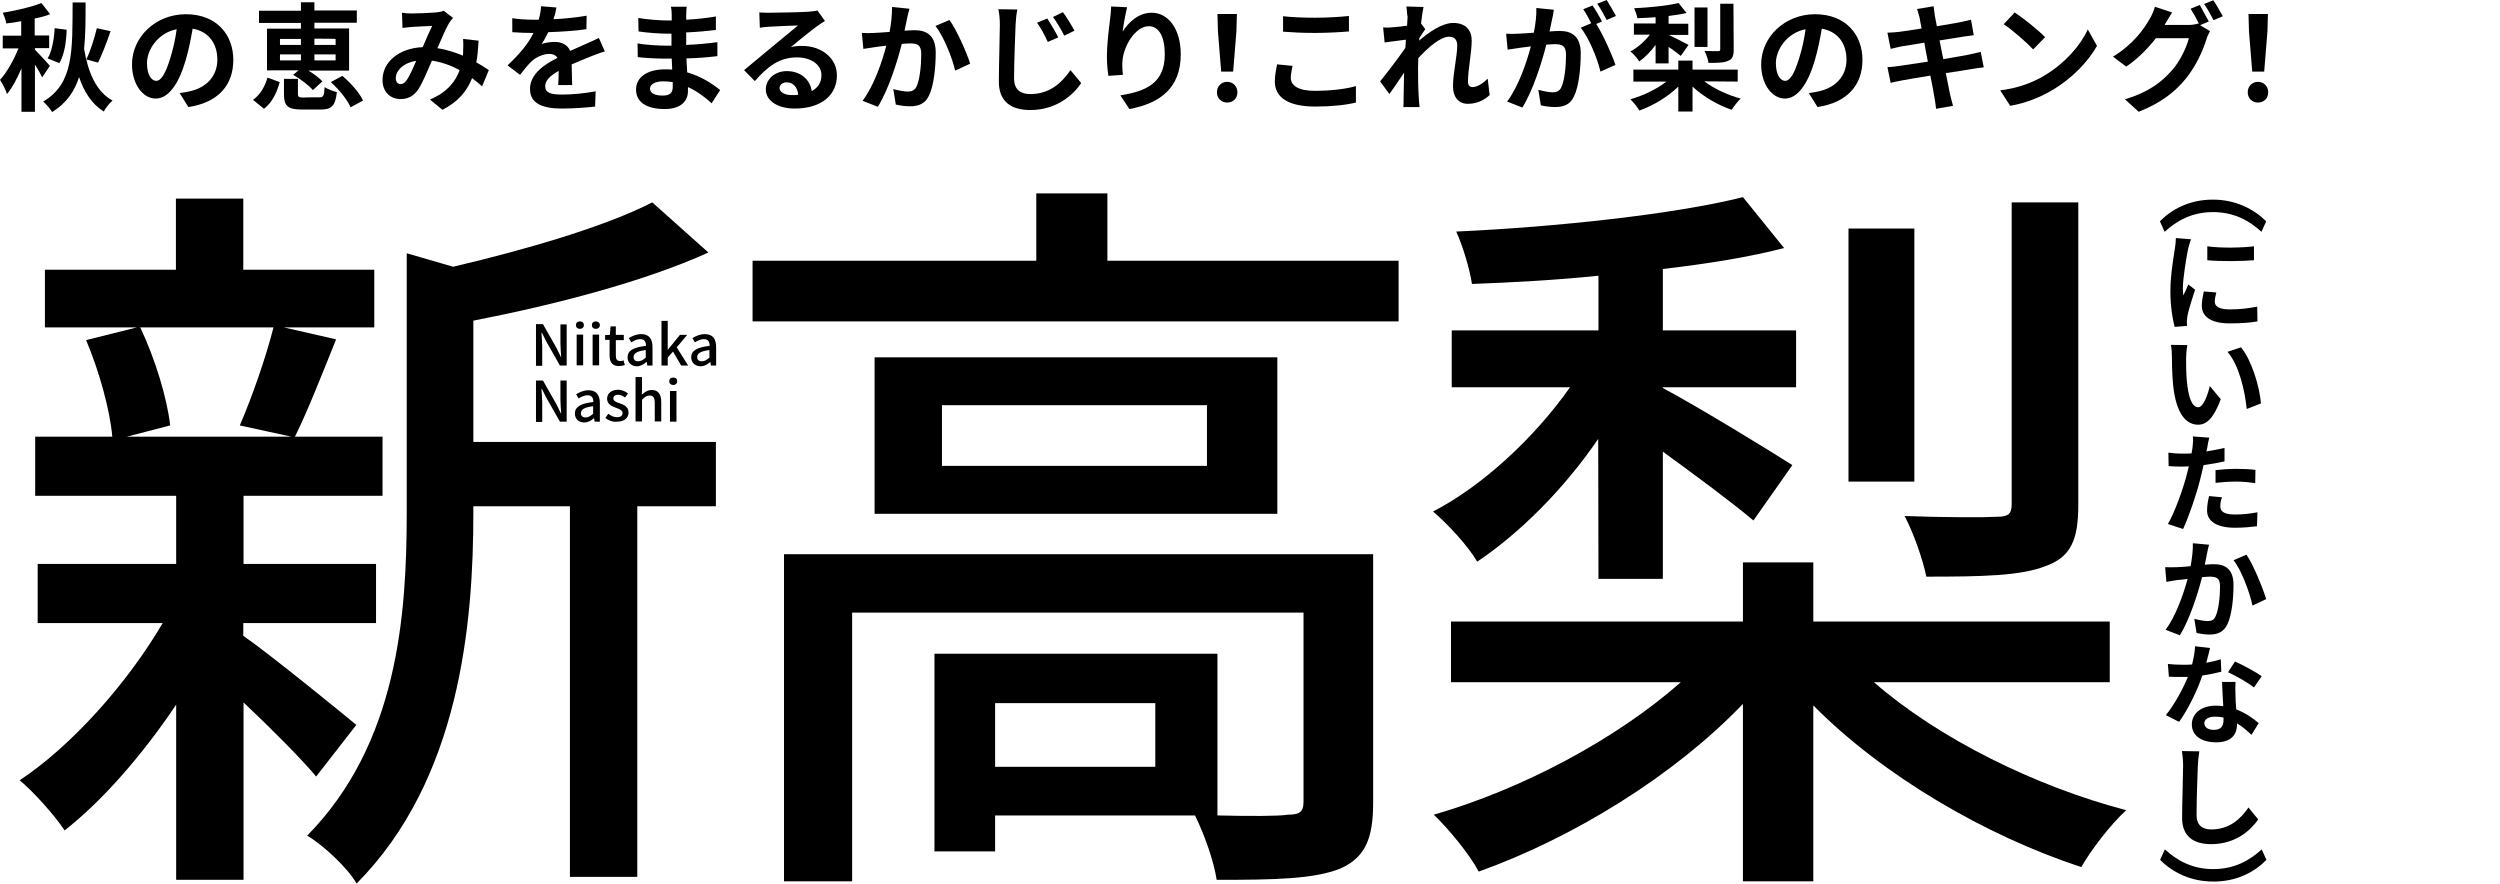 <?xml version="1.0" encoding="utf-8"?>
<!-- Generator: Adobe Illustrator 28.0.0, SVG Export Plug-In . SVG Version: 6.00 Build 0)  -->
<svg version="1.1" id="Layer_2" xmlns="http://www.w3.org/2000/svg" xmlns:xlink="http://www.w3.org/1999/xlink" x="0px" y="0px"
	 viewBox="0 0 1001.9 354.1" style="enable-background:new 0 0 1001.9 354.1;" xml:space="preserve">
<g id="Layer_1-2">
	<g>
		<g>
			<path d="M126.7,311.2c-6-7.2-18-19.2-29.1-29.7v71.1h-27v-70.2c-13.5,20.1-29.4,38.4-44.7,50.4c-4.2-6.3-12.3-15.3-18-20.1
				c20.4-13.5,42.9-38.4,57.3-63H15.1V226h55.5v-27.3H14.1V175H45c-0.9-10.8-5.4-26.7-10.5-38.7l20.4-5.1H18v-23.1h52.5V79.6h27
				v28.5h52.5v23.1h-36.3l21,4.8c-5.7,14.1-11.4,28.8-16.5,39h35.1v23.7H97.6V226h53.1v23.7H97.5v5.1c10.8,7.5,38.4,30,45.3,35.7
				L126.7,311.2L126.7,311.2z M56.2,131.2c6,12.6,10.8,28.5,12,39.3L50.8,175h66l-20.7-4.5c4.8-11.1,10.5-27.3,13.5-39.3H56.2z
				 M286.9,202.9h-31.5v148.5h-27V202.9h-38.7v2.7c0,44.4-5.4,106.8-46.8,148.5c-3.3-6-13.5-15.6-19.8-19.2
				C159.4,298,163,246.7,163,205.3V101.5l18.6,5.4c29.4-6.9,61.2-16.2,79.8-25.8l22.5,20.1c-25.8,11.7-61.8,21-94.2,27.3v48.6h97.2
				L286.9,202.9L286.9,202.9z"/>
			<path d="M560.5,104.5v24.3H301.6v-24.3h113.7v-27h28.5v27C443.8,104.5,560.5,104.5,560.5,104.5z M550.3,321.7
				c0,14.1-3,21.9-13.2,26.4c-10.5,4.2-26.1,4.5-49.5,4.5c-1.2-7.8-5.1-18.6-8.7-25.8h-80.1v14.4h-24.3V262h113.4v64.8
				c13.2,0.3,24.6,0.3,28.2-0.3c4.8,0,6.3-1.2,6.3-5.1v-75.9H341.5v107.7h-27.3V222.1h236.1V321.7z M511.9,143.2v62.7H350.5v-62.7
				H511.9z M483.7,162.4H377.5v24.3h106.2L483.7,162.4L483.7,162.4z M463,281.8h-64.2v25.5H463L463,281.8L463,281.8z"/>
			<path d="M640.5,175.9C626.8,196,609,213.7,592,225.1c-3.6-6.3-12-15.3-17.7-20.1c19.8-10.2,40.8-29.7,54.9-49.8h-47.4v-22.8h58.8
				v-21.9c-17.4,1.8-34.8,2.7-50.7,3.3c-0.9-6-3.6-15-6.3-21c39.6-1.8,87.6-6.9,114.9-13.8L715,99.4c-13.8,3.6-30.6,6.3-48.6,8.4
				v24.6h53.4v22.8h-53.4v0.3c14.1,7.5,43.5,25.5,51.9,30.9l-15.6,22.2c-8.1-6.9-23.1-18-36.3-27.6v51h-25.8L640.5,175.9
				L640.5,175.9z M751,273.4c25.8,22.5,64.5,41.7,101.1,51.3c-6,5.4-14.1,15.9-18,22.8c-38.4-12.6-79.5-36.6-107.4-64.8v70.5h-28.2
				v-71.1c-27.6,28.8-68.1,53.7-105.9,67.2c-3.6-6.9-12.3-17.4-18-22.8c35.4-10.2,73.2-30.3,99-53.1h-92.1v-24.3h117v-23.7h28.2
				v23.7h118.8v24.3L751,273.4L751,273.4z M767.2,193h-26.4V91.6h26.4V193z M832.9,202.3c0,14.1-3,21-13.2,24.6
				c-9.9,3.9-25.5,4.2-47.7,4.2c-1.5-7.2-5.1-17.4-8.7-24.3c16.2,0.6,32.4,0.6,36.9,0.3c4.8,0,6-1.2,6-5.1V81.1h26.7V202.3
				L832.9,202.3z"/>
		</g>
		<g>
			<path d="M16.9,31c-0.6-1.3-1.7-3.3-2.9-5.1v18.9H8.6V27.4c-1.7,4-3.7,7.8-5.8,10.3C2.3,36,1,33.5,0,32c2.8-3,5.6-8.1,7.4-12.6
				H1.1v-5.1h7.4V8.5c-2.1,0.4-4,0.7-6,0.9C2.4,8.1,1.6,6.3,1.1,5.1c5.5-0.9,11.6-2.3,15.5-3.9l3.5,4.5c-1.8,0.7-4,1.3-6.2,1.7v6.8
				h5.8v5.1H14v0.6c1.1,1.1,5.2,5.5,6,6.5L16.9,31L16.9,31z M34.3,1c0,6.8,0,13-0.6,18.6c1.6,9.4,4.8,17.1,11.4,20.7
				c-1.2,1-2.8,3-3.5,4.4c-4.8-3-7.9-7.8-9.9-13.8c-1.9,5.8-5.1,10.5-10.8,14c-0.8-1.3-2.4-3.2-3.6-4.2C29.6,33.5,29,20.3,29.1,1
				L34.3,1L34.3,1z M19.1,23.4c1.7-2.7,2.6-7.9,2.8-12.1l4.8,0.6c-0.1,4.8-0.9,10-2.9,13.4L19.1,23.4z M44.3,12.5
				c-1.5,4.5-3.4,9.3-5,12.6l-4.7-1.3c1.6-3.3,3.3-8.6,4.2-12.5L44.3,12.5L44.3,12.5z"/>
			<path d="M75.5,42.9L72,37.3c1.8-0.2,3.1-0.5,4.4-0.8c6-1.4,10.7-5.7,10.7-12.6c0-6.5-3.5-11.3-9.9-12.4c-0.7,4-1.5,8.3-2.8,12.7
				c-2.8,9.5-6.9,15.3-12,15.3s-9.5-5.7-9.5-13.7c0-10.9,9.4-20.1,21.6-20.1s19,8.1,19,18.3S87.4,41.1,75.5,42.9L75.5,42.9z
				 M62.6,32.4c2,0,3.8-3,5.7-9.3c1.1-3.5,2-7.5,2.5-11.4c-7.8,1.6-11.9,8.5-11.9,13.6C58.9,30.1,60.8,32.4,62.6,32.4L62.6,32.4z"/>
			<path d="M101.4,40c2.9-2,4.8-5.4,5.8-8.9l4.9,1.8c-1.1,4-2.9,8.1-6.3,10.7L101.4,40z M120.6,9.2h-16.8V4.3h16.8V0.9h5.4v3.3h17
				v4.9h-17v2.3h13.9v16.9h-16.3c2.2,1.3,4.4,3,5.6,4.3l-3.8,3.5c-1.6-1.9-5-4.4-7.9-6.1l2.1-1.8H107V11.5h13.6L120.6,9.2L120.6,9.2
				z M112.2,18h8.4v-2.4h-8.4V18z M112.2,24.2h8.4v-2.4h-8.4V24.2z M127.9,39c1.7,0,2-0.5,2.2-4.1c1.1,0.8,3.5,1.7,4.9,2
				c-0.6,5.7-2.2,7-6.6,7h-7.3c-5.9,0-7.3-1.5-7.3-6.2v-6.1h5.6v6c0,1.3,0.4,1.5,2.4,1.5C121.8,39,127.9,39,127.9,39z M126,15.5V18
				h8.5v-2.4C134.5,15.5,126,15.5,126,15.5z M134.5,21.8H126v2.4h8.5V21.8z M137.2,30.4c3.3,2.8,6.9,6.8,8.3,9.9l-5,2.7
				c-1.2-2.9-4.6-7.1-7.9-10.1L137.2,30.4L137.2,30.4z"/>
			<path d="M164.7,5.4c2.7,0,7.7-0.2,9.9-0.4c1.2-0.1,2.4-0.3,3.2-0.7l3.8,2.9c-0.7,0.7-1.2,1.3-1.6,2c-1.2,2-3,6.1-4.7,10.1
				c3.7,0.6,7.1,1.7,10.2,3c0.1-0.6,0.1-1.1,0.1-1.6c0.1-1.8,0.1-3.7,0-5.1l6.2,0.7c-0.2,3.1-0.4,6.1-0.9,8.7c2,1.1,3.7,2.2,5,3.1
				l-2.7,6.5c-1.2-1.1-2.6-2.2-4-3.3c-2.1,5.3-5.6,9.5-11.9,12.7l-5-4.1c7.1-3,10.4-7.5,11.9-11.8c-3.3-1.8-7.1-3.2-11.1-3.8
				c-1.7,4-3.7,8.7-5.3,11.3c-1.9,2.8-4.1,4.1-7.3,4.1c-4.1,0-7.2-2.9-7.2-7.6c0-7.3,6.6-12.8,16.1-13.2c1.3-3.1,2.7-6.3,3.8-8.5
				c-1.9,0.1-5.9,0.2-8.1,0.4c-0.9,0.1-2.6,0.2-3.8,0.4l-0.2-6.1C162.1,5.3,163.7,5.4,164.7,5.4L164.7,5.4z M160.6,33.7
				c0.9,0,1.6-0.5,2.4-1.6c1.2-1.7,2.5-4.7,3.8-7.7c-5.3,0.8-8.2,4-8.2,7C158.6,32.9,159.5,33.7,160.6,33.7L160.6,33.7z"/>
			<path d="M221.8,7.7c4.5-0.2,9.2-0.7,13.3-1.4l-0.1,5.4c-4.5,0.7-10.2,1-15.3,1.2c-0.8,1.7-1.7,3.4-2.7,4.8
				c1.2-0.6,3.8-0.9,5.3-0.9c2.9,0,5.2,1.2,6.2,3.6c2.4-1.1,4.4-1.9,6.3-2.8c1.8-0.8,3.5-1.5,5.2-2.4l2.4,5.4c-1.5,0.4-4,1.4-5.6,2
				c-2.1,0.9-4.8,1.9-7.7,3.2c0.1,2.6,0.1,6.1,0.2,8.3h-5.6c0.1-1.4,0.2-3.7,0.2-5.7c-3.5,2-5.4,3.8-5.4,6.2c0,2.6,2.2,3.3,6.8,3.3
				c4,0,9.2-0.5,13.4-1.3l-0.2,6.1c-3.1,0.4-8.9,0.8-13.3,0.8c-7.4,0-12.8-1.8-12.8-7.8s5.6-9.8,11-12.5c-0.7-1.2-2-1.6-3.3-1.6
				c-2.6,0-5.6,1.5-7.3,3.2c-1.4,1.4-2.8,3.1-4.4,5.2l-5-3.8c4.9-4.6,8.3-8.7,10.4-13h-0.6c-1.9,0-5.4-0.1-7.9-0.3V7.3
				c2.4,0.4,5.9,0.6,8.3,0.6h2.3c0.5-1.9,0.9-3.7,0.9-5.4L223,3C222.8,4.2,222.5,5.7,221.8,7.7L221.8,7.7z"/>
			<path d="M275,6c0,0.5,0,1.2,0,1.9c3.9-0.2,7.8-0.6,11.9-1.3l0,5.4c-3.1,0.4-7.4,0.8-11.9,1V18c4.8-0.2,8.7-0.6,12.5-1.1l0,5.6
				c-4.2,0.5-7.9,0.8-12.4,0.9c0.1,1.8,0.2,3.7,0.3,5.6c5.9,1.7,10.4,4.8,13.2,7.1l-3.4,5.3c-2.5-2.3-5.7-4.8-9.5-6.5
				c0,0.7,0,1.2,0,1.7c0,4-3,7.1-9.3,7.1c-7.5,0-11.5-2.9-11.5-7.8s4.4-8.1,11.6-8.1c1,0,2,0,2.9,0.1c-0.1-1.5-0.1-3-0.2-4.4h-2.4
				c-2.7,0-8.1-0.2-11.2-0.6l-0.1-5.5c3.1,0.6,8.8,0.9,11.3,0.9h2.3c0-1.5,0-3.2,0-4.8h-1.7c-3,0-8.4-0.4-11.5-0.9l-0.1-5.4
				c3.4,0.6,8.7,1,11.6,1h1.8V5.9c0-0.9-0.1-2.3-0.3-3.2h6.3C275.1,3.6,275,4.8,275,6L275,6z M265.5,38.3c2.5,0,4.1-0.7,4.1-3.4
				c0-0.5,0-1.2,0-2c-1.3-0.2-2.5-0.3-3.9-0.3c-3.3,0-5.2,1.3-5.2,2.9C260.5,37.2,262.2,38.3,265.5,38.3z"/>
			<path d="M308.8,5.1c2.5,0,12.5-0.2,15.2-0.4c1.9-0.2,3-0.3,3.6-0.5l3,4.2c-1.1,0.7-2.2,1.4-3.3,2.2c-2.5,1.8-7.5,5.9-10.4,8.3
				c1.5-0.4,3-0.5,4.5-0.5c8,0,14,5,14,11.8c0,7.4-5.6,13.3-17,13.3c-6.5,0-11.5-3-11.5-7.7c0-3.8,3.4-7.3,8.4-7.3
				c5.8,0,9.4,3.6,10,8c2.6-1.4,3.9-3.5,3.9-6.4c0-4.2-4.2-7.1-9.8-7.1c-7.2,0-11.9,3.8-16.9,9.5l-4.3-4.4c3.3-2.7,9-7.5,11.8-9.8
				c2.6-2.2,7.5-6.1,9.8-8.1c-2.4,0.1-8.9,0.3-11.4,0.5c-1.3,0.1-2.8,0.2-3.9,0.4l-0.2-6.1C305.8,5.1,307.5,5.1,308.8,5.1L308.8,5.1
				z M317.2,38.1c1,0,1.9,0,2.7-0.1c-0.3-3-2-5-4.6-5c-1.8,0-2.9,1.1-2.9,2.3C312.5,36.9,314.4,38.1,317.2,38.1L317.2,38.1z"/>
			<path d="M363.5,7.5c-0.3,1.4-0.7,3.2-1,4.8c1.5-0.1,3-0.2,4-0.2c5,0,8.5,2.2,8.5,9c0,5.5-0.7,13.2-2.7,17.2
				c-1.5,3.3-4.2,4.3-7.7,4.3c-1.8,0-4-0.3-5.6-0.7l-1-6.2c1.8,0.5,4.5,1,5.8,1c1.5,0,2.8-0.5,3.5-2c1.3-2.7,1.9-8.4,1.9-13
				c0-3.8-1.6-4.3-4.6-4.3c-0.8,0-1.9,0.1-3.2,0.2c-1.8,7.1-5.3,18.3-9.6,25.2l-6.1-2.4c4.6-6.2,7.8-15.6,9.5-22.1
				c-1.7,0.2-3.1,0.4-4,0.5c-1.3,0.2-3.8,0.6-5.2,0.8l-0.6-6.4c1.7,0.1,3.3,0.1,5,0c1.5-0.1,3.7-0.2,6.1-0.4c0.7-3.6,1-7,1-10l7,0.7
				C364.1,4.8,363.7,6.3,363.5,7.5L363.5,7.5z M388.8,25.5l-6,2.8c-1.2-5.2-4.6-13.7-7.9-17.9l5.6-2.4C383.4,12,387.4,21,388.8,25.5
				L388.8,25.5z"/>
			<path d="M407,10c-0.2,5.1-0.6,15.6-0.6,21.4c0,4.8,2.9,6.3,6.5,6.3c7.8,0,12.6-4.5,16.1-9.6l4.3,5.2c-3,4.5-9.7,10.8-20.4,10.8
				c-7.7,0-12.6-3.4-12.6-11.4c0-6.3,0.4-18.7,0.4-22.7c0-2.3-0.2-4.5-0.6-6.3l7.6,0.1C407.3,5.7,407.1,8.1,407,10L407,10z
				 M424.1,15l-4.2,1.8c-1.4-3-2.6-5.3-4.3-7.7l4.1-1.7C421,9.4,423.1,12.9,424.1,15L424.1,15z M430.6,12.3l-4.1,2
				c-1.5-3-2.8-5.1-4.5-7.5l4-1.9C427.4,6.8,429.5,10.2,430.6,12.3z"/>
			<path d="M449.9,12.7c2.3-3.7,6.3-7.6,11.7-7.6c6.5,0,11.6,6.4,11.6,16.7c0,13.3-8.1,19.6-20.6,21.9l-3.6-5.5
				c10.4-1.6,17.8-5,17.8-16.4c0-7.2-2.4-11.3-6.4-11.3c-5.5,0-10.4,8.3-10.6,14.5c-0.1,1.3,0,2.8,0.2,5l-5.8,0.4
				c-0.3-1.8-0.6-4.7-0.6-7.9c0-4.4,0.7-10.2,1.3-15c0.2-1.8,0.4-3.7,0.4-4.9l6.4,0.3C451.1,5.3,450.2,10.1,449.9,12.7L449.9,12.7z"
				/>
			<path d="M487.7,37c0-2.5,1.8-4.2,4.1-4.2s4.1,1.7,4.1,4.2s-1.8,4.1-4.1,4.1S487.7,39.4,487.7,37z M488.1,12.6l-0.2-7h7.8l-0.2,7
				l-1.3,16.1h-4.8L488.1,12.6L488.1,12.6z"/>
			<path d="M517.3,31.2c0,3,2.9,5.2,9.6,5.2c6.3,0,12.4-0.7,16.5-1.9l0,6.6c-4.1,1-9.7,1.6-16.3,1.6c-10.8,0-16.2-3.6-16.2-10.1
				c0-2.7,0.6-5,0.9-6.8l6.2,0.6C517.7,28.1,517.3,29.6,517.3,31.2z M527,7.1c4.7,0,10-0.3,13.6-0.7v6.2c-3.3,0.3-9.1,0.6-13.6,0.6
				c-4.9,0-9-0.2-12.8-0.5V6.5C517.7,6.9,522,7.1,527,7.1L527,7.1z"/>
			<path d="M563.6,2.6l6.9,0.2c-0.3,1.3-0.7,3.7-1,6.6l1.7,2.3c-0.7,0.9-1.6,2.4-2.4,3.6c0,0.3,0,0.7-0.1,1
				c3.7-3.2,9.1-7.1,13.7-7.1c5.1,0,7.4,3,7.4,7c0,4.9-1.5,11.8-1.5,16.6c0,1.2,0.6,2.1,1.8,2.1c1.7,0,4-1.2,6.1-3.4l0.8,6.6
				c-2.2,2-5,3.5-8.8,3.5c-3.5,0-5.9-2.5-5.9-7.1c0-5.1,1.7-12,1.7-16.3c0-2.3-1.2-3.5-3.2-3.5c-3.5,0-8.5,4.3-12.4,8.6
				c0,1.3-0.1,2.6-0.1,3.8c0,3.9,0,7.8,0.3,12.2c0,0.8,0.2,2.5,0.3,3.6h-6.5c0.1-1.1,0.1-2.7,0.1-3.5c0.1-3.7,0.1-6.4,0.2-10.3
				c-2,3-4.3,6.4-5.9,8.6l-3.7-5.1c2.7-3.3,7.4-9.5,10.1-13.4c0.1-1.1,0.2-2.2,0.2-3.3c-2.3,0.3-5.9,0.8-8.5,1.1l-0.6-6
				c1.4,0.1,2.4,0.1,4.1-0.1c1.4-0.1,3.4-0.3,5.5-0.6c0.1-1.8,0.2-3.1,0.2-3.6C563.8,5.5,563.9,4.1,563.6,2.6L563.6,2.6z"/>
			<path d="M622,7.8c-0.3,1.4-0.7,3.2-1,4.8c1.6-0.1,3-0.2,4-0.2c5,0,8.5,2.2,8.5,9c0,5.5-0.7,13.2-2.7,17.2
				c-1.5,3.3-4.1,4.3-7.7,4.3c-1.8,0-4-0.3-5.6-0.7l-1-6.2c1.8,0.5,4.5,1,5.7,1c1.6,0,2.8-0.5,3.5-2c1.3-2.7,1.9-8.4,1.9-13
				c0-3.8-1.7-4.3-4.6-4.3c-0.8,0-1.9,0.1-3.3,0.2c-1.8,7.1-5.3,18.3-9.6,25.2l-6.1-2.4c4.6-6.2,7.8-15.6,9.5-22.1
				c-1.7,0.2-3.2,0.4-4,0.5c-1.4,0.2-3.8,0.6-5.3,0.8l-0.6-6.4c1.7,0.1,3.3,0.1,5,0c1.5-0.1,3.7-0.2,6.1-0.4c0.7-3.5,1.1-7,1-9.9
				l7,0.7C622.6,5.1,622.3,6.6,622,7.8L622,7.8z M642,8.6l-2.3,1c2.8,4.4,6.3,12.2,7.7,16.4l-6,2.7c-1.2-5.2-4.6-13.5-7.9-17.6
				l4.2-1.8c-0.9-1.8-2.1-4-3.2-5.6l3.7-1.5C639.4,3.9,641.1,6.8,642,8.6L642,8.6z M647.6,6.4L643.9,8c-1-1.9-2.5-4.7-3.8-6.5
				l3.8-1.5C645,1.8,646.8,4.8,647.6,6.4z"/>
			<path d="M663.5,18c-1.9,2.6-4.2,5-6.6,6.6c-0.7-1.3-2.3-3-3.5-4c2.9-1.5,5.7-4,7.8-6.7h-6.4V9.4h8.7V6.9c-2.5,0.2-5,0.3-7.3,0.4
				c-0.2-1.2-0.8-2.9-1.3-4c6.2-0.3,13.4-1,17.8-2.1l3.2,4c-2.1,0.5-4.7,0.9-7.2,1.2v3.1h7.9v4.5h-7.8c2.3,1.1,6.7,3.3,7.9,4
				l-3.1,4.4c-1.2-0.9-3-2.4-4.9-3.6v6.6h-5.2L663.5,18L663.5,18z M683,32.6c4,3,9.4,5.5,14.6,6.9c-1.1,1-2.8,3.2-3.6,4.5
				c-5.6-1.9-11.4-5.3-15.7-9.3v10h-5.7V34.7c-4.2,4.1-10,7.6-15.6,9.6c-0.8-1.3-2.4-3.4-3.6-4.5c5.2-1.5,10.6-4.1,14.4-7.1h-13.2
				v-4.8h18v-3.6h5.7v3.6h18.1v4.8L683,32.6L683,32.6z M684.3,18.8h-5.2V3h5.2V18.8L684.3,18.8z M694.8,19.8c0,2.6-0.5,3.9-2.3,4.6
				c-1.7,0.8-4.3,0.8-7.8,0.8c-0.2-1.5-0.9-3.4-1.6-4.8c2.2,0.1,4.7,0.1,5.4,0.1c0.7,0,0.9-0.2,0.9-0.8V1.5h5.3L694.8,19.8
				L694.8,19.8z"/>
			<path d="M728.4,42.9l-3.5-5.6c1.8-0.2,3.1-0.5,4.4-0.8c6-1.4,10.7-5.7,10.7-12.6c0-6.5-3.5-11.3-9.9-12.4
				c-0.7,4-1.5,8.3-2.8,12.7c-2.8,9.5-6.9,15.3-12,15.3s-9.5-5.7-9.5-13.7c0-10.9,9.4-20.1,21.6-20.1s19,8.1,19,18.3
				S740.2,41.1,728.4,42.9L728.4,42.9z M715.4,32.4c2,0,3.8-3,5.7-9.3c1.1-3.5,2-7.5,2.5-11.4c-7.8,1.6-11.9,8.5-11.9,13.6
				C711.7,30.1,713.6,32.4,715.4,32.4L715.4,32.4z"/>
			<path d="M768.3,3.6l6.6-1.1c0.1,0.9,0.3,2.5,0.5,3.7c0.1,0.7,0.4,2.2,0.8,4.3c4-0.7,7.6-1.2,9.3-1.6c1.5-0.3,3.3-0.7,4.4-1
				l1.1,6.2c-1,0.1-2.9,0.4-4.3,0.6c-1.9,0.3-5.5,0.9-9.4,1.5c0.5,2.4,0.9,4.9,1.5,7.5c4.2-0.7,8.1-1.4,10.2-1.8
				c1.8-0.4,3.6-0.8,4.8-1.1L795,27c-1.3,0.1-3.2,0.4-5,0.7c-2.3,0.4-6.1,1-10.2,1.6c0.8,3.9,1.4,7,1.7,8.5c0.3,1.4,0.8,3.1,1.2,4.6
				l-6.8,1.2c-0.2-1.7-0.4-3.4-0.7-4.8c-0.2-1.4-0.8-4.6-1.6-8.5c-4.8,0.8-9.2,1.5-11.2,1.9c-2,0.4-3.6,0.7-4.7,1l-1.3-6.3
				c1.3,0,3.4-0.3,4.9-0.5c2.2-0.3,6.5-1,11.3-1.7c-0.5-2.5-1-5.2-1.4-7.6c-4.1,0.7-7.8,1.3-9.2,1.5c-1.5,0.3-2.7,0.6-4.3,1
				l-1.3-6.5c1.5-0.1,2.9-0.1,4.4-0.3c1.6-0.2,5.3-0.7,9.3-1.4c-0.4-2-0.7-3.5-0.8-4.3C768.9,5.8,768.6,4.7,768.3,3.6L768.3,3.6z"/>
			<path d="M819.6,30.1c8-4.8,14.2-11.9,17.1-18.3l3.7,6.6c-3.6,6.3-9.8,12.8-17.4,17.4c-4.8,2.9-10.8,5.5-17.4,6.6l-4-6.2
				C809,35.3,815.1,32.9,819.6,30.1L819.6,30.1z M819.6,14.9l-4.8,4.9c-2.4-2.6-8.3-7.8-11.8-10.1l4.4-4.7
				C810.8,7.2,816.9,12.1,819.6,14.9z"/>
			<path d="M885.2,8.6l-3.5,1.5l4,2.4c-0.5,0.9-1.2,2.2-1.5,3.4c-1.3,4.2-4,10.4-8.2,15.6c-4.5,5.5-10.1,9.8-18.9,13.3l-5.5-5
				c9.6-2.9,14.8-7,18.9-11.7c3.2-3.6,5.9-9.3,6.7-12.8h-13.2c-3.2,4.1-7.2,8.2-11.9,11.4l-5.3-4c8.2-5,12.4-11.1,14.7-15.1
				c0.7-1.1,1.7-3.3,2.1-4.9l6.9,2.3c-1.1,1.7-2.3,3.8-2.9,4.8c0,0.1-0.1,0.1-0.1,0.2h9.4c1.5,0,3-0.2,4.1-0.6l0.3,0.2
				c-0.9-1.9-2.3-4.4-3.4-6.1l3.7-1.5C882.6,3.9,884.3,6.9,885.2,8.6L885.2,8.6z M890.8,6.5l-3.7,1.6c-1-2-2.5-4.7-3.8-6.5l3.7-1.5
				C888.2,1.8,889.9,4.9,890.8,6.5z"/>
			<path d="M900.8,37c0-2.5,1.8-4.2,4.1-4.2s4.1,1.7,4.1,4.2s-1.8,4.1-4.1,4.1S900.8,39.4,900.8,37z M901.3,12.6l-0.2-7h7.8l-0.2,7
				l-1.3,16.1h-4.8L901.3,12.6L901.3,12.6z"/>
		</g>
		<g>
			<path d="M214.9,129.9h2.7l5.5,9.7l1.7,3.5h0.1c-0.1-1.7-0.3-3.7-0.3-5.5V130h2.5v16.5h-2.7l-5.5-9.7l-1.7-3.4H217
				c0.1,1.7,0.3,3.6,0.3,5.4v7.8h-2.5V129.9L214.9,129.9z"/>
			<path d="M230.8,130.3c0-0.9,0.6-1.5,1.6-1.5s1.6,0.6,1.6,1.5c0,0.9-0.7,1.5-1.6,1.5S230.8,131.2,230.8,130.3z M231.1,134.1h2.6
				v12.3h-2.6V134.1z"/>
			<path d="M237.2,130.3c0-0.9,0.6-1.5,1.6-1.5c0.9,0,1.6,0.6,1.6,1.5c0,0.9-0.7,1.5-1.6,1.5C237.8,131.8,237.2,131.2,237.2,130.3z
				 M237.5,134.1h2.6v12.3h-2.6V134.1z"/>
			<path d="M244.3,142.4v-6.2h-1.8v-1.9l1.9-0.1l0.3-3.4h2.1v3.4h3.2v2.1h-3.2v6.2c0,1.5,0.5,2.2,1.8,2.2c0.4,0,1-0.1,1.3-0.3
				l0.5,1.9c-0.7,0.2-1.5,0.4-2.4,0.4C245.3,146.7,244.3,145,244.3,142.4L244.3,142.4z"/>
			<path d="M251.5,143.2c0-2.6,2.2-4,7.4-4.6c0-1.4-0.5-2.7-2.3-2.7c-1.3,0-2.5,0.6-3.6,1.3l-1-1.7c1.3-0.8,3-1.6,5-1.6
				c3.1,0,4.5,1.9,4.5,5.2v7.4h-2.1l-0.2-1.4H259c-1.1,1-2.4,1.7-3.9,1.7C253,146.7,251.5,145.3,251.5,143.2L251.5,143.2z
				 M258.8,143.3v-3c-3.6,0.4-4.9,1.4-4.9,2.8c0,1.2,0.8,1.7,1.9,1.7C257,144.7,257.8,144.2,258.8,143.3L258.8,143.3z"/>
			<path d="M265.1,128.6h2.5v11.5h0.1l4.8-5.9h2.9l-4.2,5l4.6,7.3H273l-3.3-5.6l-2.1,2.4v3.2h-2.5V128.6L265.1,128.6z"/>
			<path d="M277,143.2c0-2.6,2.2-4,7.4-4.6c0-1.4-0.5-2.7-2.3-2.7c-1.3,0-2.5,0.6-3.6,1.3l-1-1.7c1.3-0.8,3-1.6,5-1.6
				c3.1,0,4.5,1.9,4.5,5.2v7.4h-2.1l-0.2-1.4h-0.1c-1.1,1-2.4,1.7-3.9,1.7C278.5,146.7,277,145.3,277,143.2L277,143.2z M284.3,143.3
				v-3c-3.6,0.4-4.9,1.4-4.9,2.8c0,1.2,0.8,1.7,1.9,1.7S283.3,144.2,284.3,143.3L284.3,143.3z"/>
			<path d="M214.9,152.5h2.7l5.5,9.7l1.7,3.5h0.1c-0.1-1.7-0.3-3.7-0.3-5.5v-7.7h2.5V169h-2.7l-5.5-9.7l-1.7-3.4H217
				c0.1,1.7,0.3,3.6,0.3,5.4v7.8h-2.5V152.5L214.9,152.5z"/>
			<path d="M230.4,165.7c0-2.6,2.2-4,7.4-4.6c0-1.4-0.5-2.7-2.3-2.7c-1.3,0-2.5,0.6-3.6,1.3l-1-1.7c1.3-0.8,3-1.6,5-1.6
				c3.1,0,4.5,1.9,4.5,5.2v7.4h-2.1l-0.2-1.4h-0.1c-1.1,1-2.4,1.7-3.9,1.7C231.9,169.3,230.4,167.9,230.4,165.7L230.4,165.7z
				 M237.7,165.8v-3c-3.6,0.4-4.9,1.4-4.9,2.8c0,1.2,0.8,1.7,1.9,1.7S236.7,166.7,237.7,165.8L237.7,165.8z"/>
			<path d="M242.6,167.5l1.2-1.7c1.1,0.9,2.2,1.4,3.5,1.4c1.5,0,2.2-0.7,2.2-1.7c0-1.1-1.4-1.6-2.7-2.1c-1.7-0.6-3.5-1.5-3.5-3.6
				c0-2.1,1.7-3.6,4.4-3.6c1.6,0,3,0.7,4,1.5l-1.2,1.6c-0.9-0.6-1.7-1.1-2.7-1.1c-1.4,0-2,0.7-2,1.5c0,1,1.2,1.5,2.5,1.9
				c1.7,0.6,3.6,1.4,3.6,3.7c0,2.1-1.6,3.7-4.7,3.7C245.6,169.2,243.8,168.5,242.6,167.5L242.6,167.5z"/>
			<path d="M254.7,151.1h2.6v4.7l-0.1,2.4c1.1-1,2.3-1.9,4-1.9c2.6,0,3.8,1.7,3.8,4.9v7.7h-2.6v-7.4c0-2.1-0.6-3-2.1-3
				c-1.1,0-1.9,0.6-3,1.7v8.7h-2.6V151.1L254.7,151.1z"/>
			<path d="M268.2,152.8c0-0.9,0.6-1.5,1.6-1.5s1.6,0.6,1.6,1.5s-0.7,1.5-1.6,1.5S268.2,153.7,268.2,152.8z M268.5,156.7h2.6v12.3
				h-2.6V156.7z"/>
		</g>
		<g>
			<path d="M908.2,88.7l-1.9,4.2c-4.8-4.4-10.9-7.9-19.4-7.9s-14.6,3.5-19.4,7.9l-1.9-4.2c4.7-4.8,11.8-8.7,21.2-8.7
				S903.5,84,908.2,88.7z"/>
			<path d="M876.9,99.8c-0.6,2.9-2.1,11.6-2.1,15.9c0,0.8,0.1,2.1,0.2,2.7c0.7-1.5,1.4-2.9,2-4.4l2.7,2.1c-1.2,3.6-2.7,8.4-3.1,10.7
				c-0.1,0.6-0.2,1.6-0.2,2c0,0.4,0,1.1,0.1,1.8l-5,0.4c-0.8-3-1.7-8.3-1.7-14.2c0-6.5,1.3-13.8,1.8-17.2c0.2-1.2,0.4-2.9,0.4-4.2
				l6.1,0.5C877.7,96.7,877.1,99,876.9,99.8L876.9,99.8z M887.6,120.9c0,1.9,1.7,3.1,6.1,3.1c3.8,0,7.1-0.4,10.9-1.1l0.1,5.9
				c-2.8,0.5-6.3,0.8-11.2,0.8c-7.4,0-11.1-2.7-11.1-7.1c0-1.7,0.3-3.4,0.8-5.7l5,0.4C887.8,118.8,887.6,119.8,887.6,120.9
				L887.6,120.9z M903.3,98.7v5.6c-5.4,0.4-13.2,0.5-18.7,0v-5.6C890,99.5,898.7,99.3,903.3,98.7z"/>
			<path d="M876.1,143.5c0,2.8,0,6.1,0.3,9.2c0.6,6.2,1.9,10.5,4.6,10.5c2,0,3.8-5,4.6-8.5l4.4,5.3c-2.9,7.6-5.6,10.2-9.1,10.2
				c-4.7,0-8.8-4.2-10-15.9c-0.4-4-0.5-9.1-0.5-11.7c0-1.2-0.1-3.1-0.4-4.4l6.6,0.1C876.3,139.8,876.1,142.3,876.1,143.5
				L876.1,143.5z M906.1,161.7l-5.7,2.2c-0.7-7-3-17.5-7.7-22.9l5.4-1.8C902.3,144.2,905.6,155,906.1,161.7z"/>
			<path d="M884.6,179.3c-0.1,0.5-0.2,1.1-0.4,1.6c2.4-0.4,4.9-0.8,7.3-1.4v5.4c-2.6,0.6-5.5,1.1-8.4,1.5c-0.4,1.9-0.9,3.8-1.3,5.5
				c-1.5,6.1-4.5,14.9-6.9,20.1l-6.1-2c2.6-4.4,5.9-13.4,7.5-19.5c0.3-1.1,0.6-2.3,0.9-3.6c-1,0-1.9,0.1-2.8,0.1
				c-2.1,0-3.8-0.1-5.3-0.2l-0.1-5.4c2.2,0.3,3.7,0.4,5.4,0.4c1.3,0,2.6,0,3.9-0.1c0.2-1,0.3-1.8,0.4-2.5c0.2-1.6,0.3-3.4,0.1-4.3
				l6.6,0.5C885.1,176.4,884.7,178.4,884.6,179.3L884.6,179.3z M889.8,202.9c0,1.9,1.3,3.3,5.9,3.3c2.9,0,5.9-0.3,9-0.9l-0.2,5.6
				c-2.4,0.3-5.4,0.6-8.8,0.6c-7.3,0-11.2-2.6-11.2-6.9c0-2,0.4-4.1,0.8-5.8l5.2,0.5C890,200.5,889.8,201.9,889.8,202.9L889.8,202.9
				z M896.3,187.9c2.5,0,5.1,0.1,7.6,0.4l-0.1,5.3c-2.2-0.3-4.8-0.6-7.5-0.6c-3,0-5.6,0.2-8.4,0.5v-5.1
				C890.4,188.1,893.5,187.9,896.3,187.9z"/>
			<path d="M884.5,221.8c-0.3,1.3-0.6,2.9-0.9,4.5c1.5-0.1,2.7-0.2,3.6-0.2c4.6,0,7.9,2,7.9,8.3c0,5-0.6,12.1-2.5,15.9
				c-1.5,3-3.9,4-7.1,4c-1.7,0-3.7-0.3-5.2-0.6l-0.9-5.7c1.7,0.5,4.2,0.9,5.3,0.9c1.5,0,2.6-0.4,3.2-1.9c1.2-2.4,1.8-7.7,1.8-12
				c0-3.4-1.5-3.9-4.2-3.9c-0.7,0-1.7,0.1-3,0.2c-1.7,6.6-4.9,16.8-8.9,23.3l-5.7-2.2c4.2-5.7,7.2-14.5,8.8-20.4
				c-1.5,0.2-2.9,0.4-3.7,0.4c-1.2,0.2-3.5,0.5-4.8,0.8l-0.5-5.9c1.6,0.1,3.1,0,4.6,0c1.3,0,3.4-0.2,5.6-0.4c0.6-3.3,1-6.4,0.9-9.2
				l6.5,0.6C885,219.3,884.7,220.7,884.5,221.8z M908.2,240.1l-5.5,2.6c-1.1-5.3-4.5-14.4-7.6-18.2l5.2-2.2
				C902.9,226,906.8,235.5,908.2,240.1L908.2,240.1z"/>
			<path d="M885.7,259.7c-0.3,1.4-0.9,3.6-1.5,5.9c2.1-0.4,4.1-0.8,5.8-1.4l0.2,5c-2,0.5-4.6,1.1-7.6,1.5c-2,6.1-5.8,13.7-9.3,18.6
				l-5.3-2.7c3.4-4.2,6.9-10.6,8.8-15.3c-0.8,0-1.5,0-2.2,0c-1.8,0-3.6,0-5.4-0.1l-0.4-5.1c1.9,0.2,4.2,0.3,5.8,0.3
				c1.3,0,2.6,0,3.9-0.1c0.6-2.4,1.1-5,1.2-7.3L885.7,259.7L885.7,259.7z M895.9,273.2c-0.1,1.9-0.1,3.7,0,5.6
				c0,1.2,0.1,3.4,0.3,5.5c3.7,1.4,6.8,3.6,9,5.5l-2.9,4.7c-1.5-1.4-3.4-3.2-5.8-4.6v0.4c0,4-2.2,7.2-8.4,7.2
				c-5.4,0-9.7-2.4-9.7-7.2c0-4.2,3.6-7.5,9.6-7.5c1,0,2,0.1,3,0.2c-0.2-3.2-0.4-7-0.5-9.7H895.9L895.9,273.2z M891.1,287.6
				c-1.1-0.3-2.3-0.4-3.5-0.4c-2.5,0-4.2,1.1-4.2,2.6c0,1.6,1.4,2.7,3.8,2.7c3,0,3.9-1.6,3.9-4V287.6z M903.3,275.5
				c-2.5-2-7.5-4.8-10.4-6.1l2.8-4.3c3.1,1.4,8.5,4.3,10.7,5.9L903.3,275.5L903.3,275.5z"/>
			<path d="M880.8,306.9c-0.2,4.7-0.5,14.3-0.5,19.7c0,4.4,2.6,5.8,5.9,5.8c7.2,0,11.7-4.1,14.9-8.8l3.9,4.8
				c-2.8,4.1-8.9,9.9-18.8,9.9c-7.1,0-11.7-3.1-11.7-10.5c0-5.8,0.4-17.2,0.4-20.9c0-2.1-0.2-4.2-0.5-5.9l7,0.1
				C881.1,302.9,880.9,305.1,880.8,306.9L880.8,306.9z"/>
			<path d="M865.7,344.6l1.9-4.2c4.8,4.4,10.9,7.9,19.4,7.9s14.6-3.5,19.4-7.9l1.9,4.2c-4.7,4.8-11.8,8.7-21.2,8.7
				S870.4,349.4,865.7,344.6z"/>
		</g>
	</g>
</g>
</svg>
